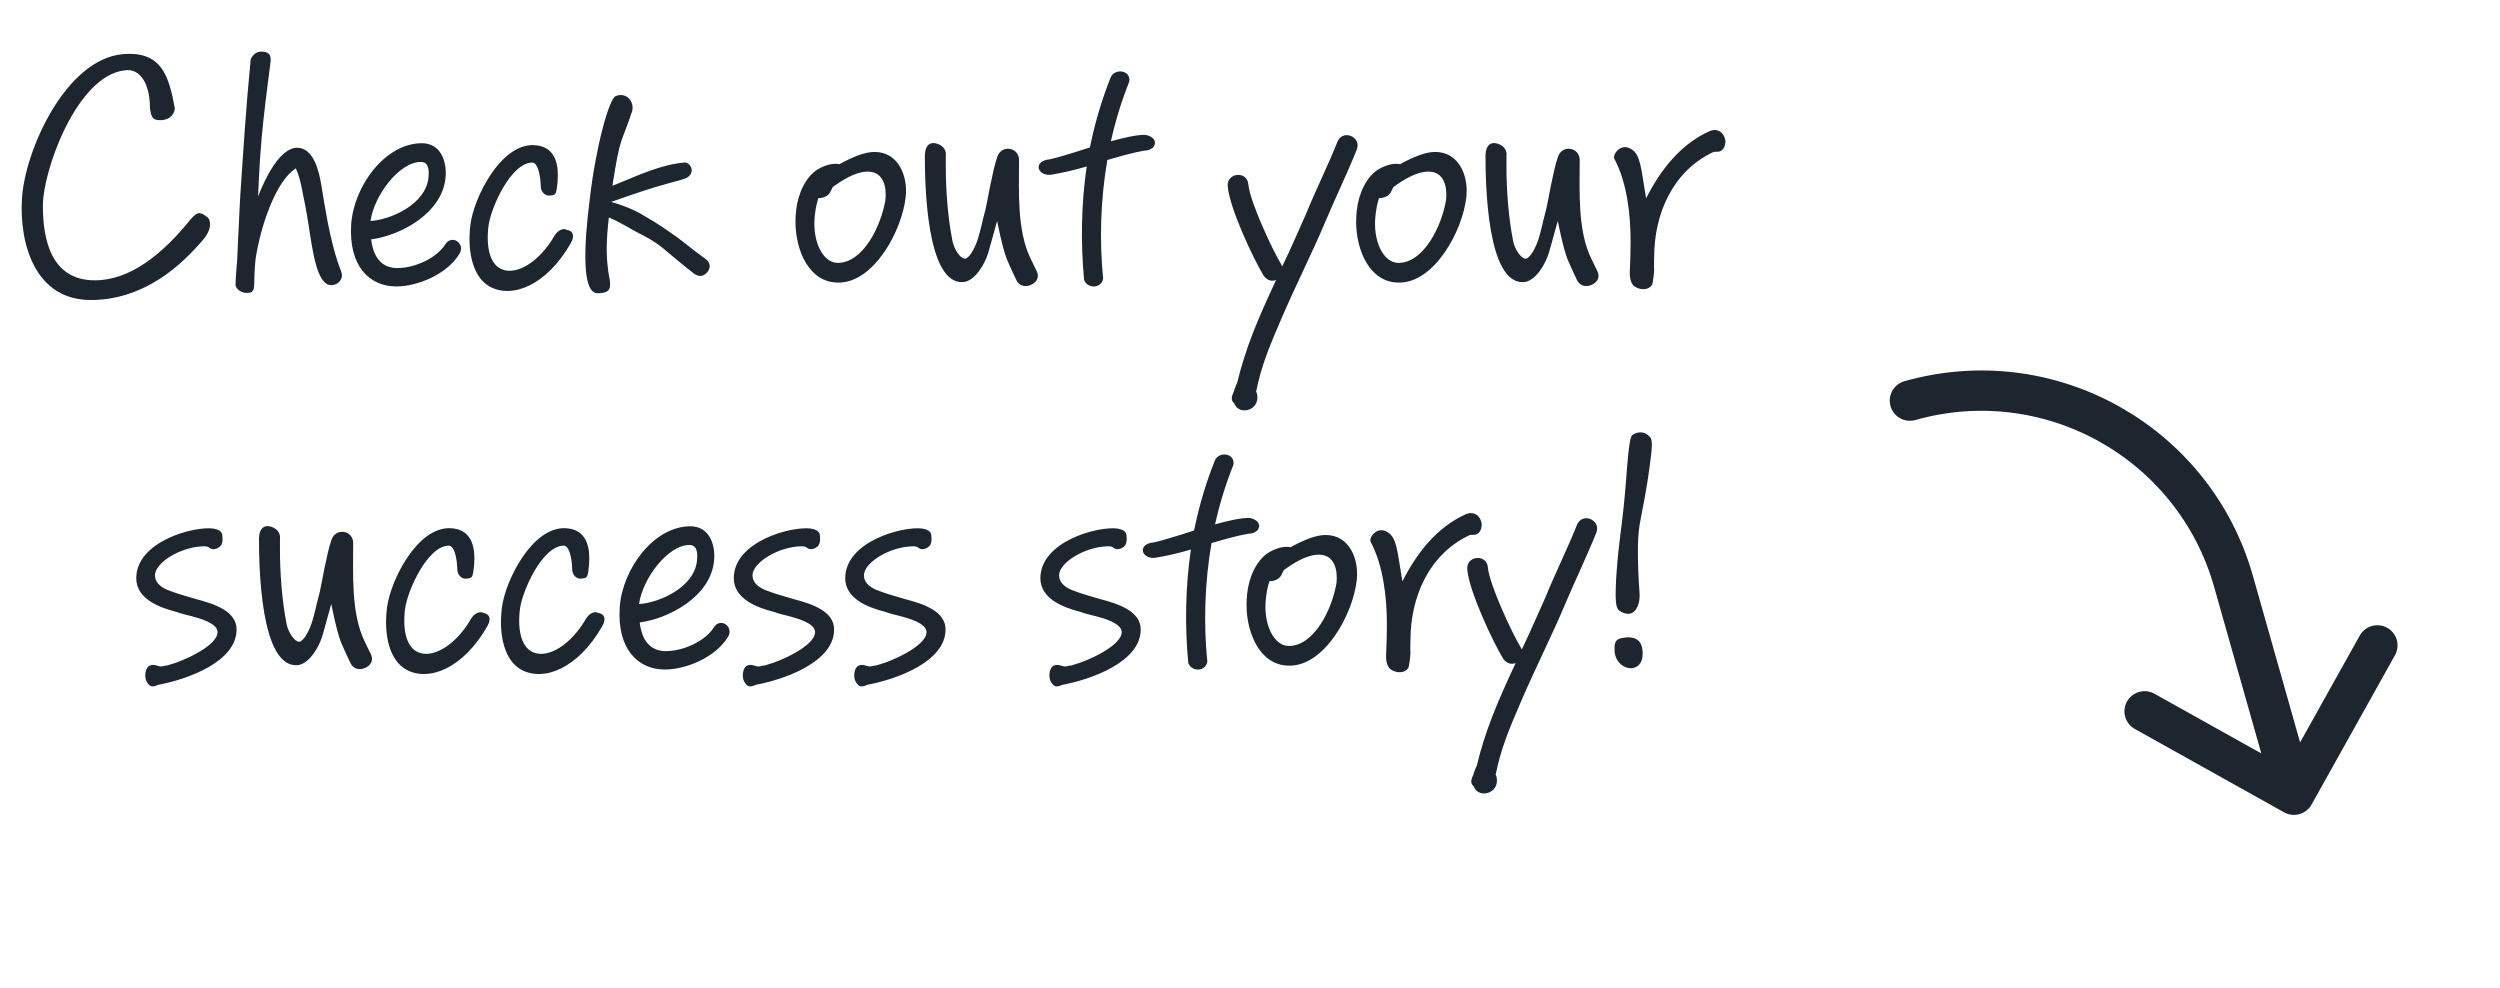 <svg width="124" height="49" viewBox="0 0 124 49" fill="none" xmlns="http://www.w3.org/2000/svg">
<path d="M94.731 19.871V19.871C101.639 17.914 108.826 21.928 110.782 28.835L113.508 38.457" stroke="#1D252F" stroke-width="2" stroke-linecap="round" stroke-linejoin="round"/>
<path d="M106.372 35.282L113.78 39.419L117.918 32.011" stroke="#1D252F" stroke-width="2" stroke-linecap="round" stroke-linejoin="round"/>
<path d="M4.703 13.904C6.447 13.904 8.047 12.624 9.455 10.88C9.567 10.768 9.663 10.64 9.791 10.592C9.903 10.544 10.063 10.592 10.303 10.784C10.447 10.928 10.543 11.344 10.063 11.904C9.023 13.12 7.183 14.88 4.495 14.88C1.743 14.88 0.959 12.096 1.087 9.888C1.215 7.472 3.263 2.944 6.079 2.688C8.031 2.512 8.383 3.792 8.671 5.376C8.671 5.552 8.495 6.032 7.791 5.952C7.551 5.904 7.487 5.744 7.439 5.376C7.439 4.16 6.959 3.376 6.191 3.488C3.823 3.744 2.127 8.432 2.127 10.208C2.127 11.872 2.527 13.904 4.703 13.904ZM12.21 14.528C12.066 14.528 11.682 14.4 11.682 14.096C11.682 14.048 11.714 13.424 11.73 13.296C11.778 12.912 11.778 12.464 11.81 11.84C11.858 11.088 11.874 10.368 11.922 9.632C12.066 7.504 12.194 5.424 12.434 2.944C12.546 2.688 12.738 2.56 12.946 2.56C13.33 2.56 13.426 2.72 13.426 2.96C13.426 3.008 13.426 3.088 13.41 3.136C13.25 4.352 13.09 5.632 12.978 6.832C12.85 8.304 12.818 9.424 12.802 9.744C13.106 8.944 13.858 7.328 14.738 7.328C15.554 7.328 15.826 8.496 15.938 9.184C16.05 9.888 16.13 10.352 16.258 11.04C16.418 11.856 16.642 12.768 16.914 13.44C16.93 13.504 16.962 13.6 16.962 13.648C16.962 13.936 16.706 14.144 16.434 14.144C15.714 14.144 15.506 12.464 15.282 11.008C15.186 10.384 15.074 9.872 15.01 9.552C15.01 9.52 14.994 9.488 14.994 9.456C14.93 9.104 14.818 8.656 14.674 8.352C13.65 8.992 12.898 11.328 12.674 12.864C12.626 13.36 12.61 13.76 12.61 14.048C12.61 14.48 12.498 14.528 12.21 14.528ZM19.658 14.208C18.314 14.208 17.29 13.184 17.418 11.136C17.546 9.216 19.114 7.104 20.922 7.104C21.834 7.104 22.154 7.952 22.106 8.736C21.978 10.608 19.802 11.696 18.41 11.872C18.538 12.96 19.098 13.296 19.706 13.296C20.634 13.296 21.706 12.752 22.09 12.112C22.426 11.6 23.114 12.096 22.778 12.608C22.138 13.632 20.682 14.208 19.658 14.208ZM18.378 10.96C19.322 10.912 21.178 10.144 21.258 8.736C21.306 8.176 21.114 8.032 20.874 8.032C19.802 8.032 18.554 9.696 18.378 10.96ZM24.901 13.36C25.637 13.664 26.773 12.976 27.509 11.68C27.685 11.408 27.941 11.296 28.133 11.408C28.373 11.44 28.549 11.648 28.309 12.064C27.109 14.16 25.413 14.816 24.309 14.224C23.493 13.792 23.157 12.56 23.333 11.152C23.493 9.808 24.837 7.12 26.485 7.2C27.413 7.232 27.669 7.952 27.669 8.672C27.669 8.912 27.653 9.12 27.621 9.328C27.573 9.536 27.605 9.68 27.301 9.696C27.061 9.744 26.821 9.536 26.821 9.232C26.805 8.64 26.661 8.064 26.405 8.064C25.349 8.064 24.357 10.272 24.229 11.2C24.085 12.416 24.373 13.152 24.901 13.36ZM30.248 14.272C30.2 14.384 30.136 14.544 29.64 14.544C28.856 14.544 28.952 12.224 29.256 9.84C29.56 7.232 30.216 4.896 30.536 4.768C31.08 4.544 31.48 5.056 31.352 5.52C30.792 7.216 30.776 6.64 30.376 9.216C31.336 8.832 31.576 8.704 32.296 8.448C32.856 8.256 33.368 8.112 33.928 8.064C34.2 8.016 34.552 8.512 34.072 8.816C33.96 8.88 33.576 8.976 33.176 9.088C32.216 9.344 31.272 9.68 30.312 10.016C31.256 10.288 31.688 10.544 32.088 10.784C32.744 11.168 33.144 11.456 33.576 11.76C34.008 12.08 34.376 12.4 35 12.848C35.256 13.024 35.24 13.296 35.096 13.488C34.92 13.696 34.696 13.76 34.44 13.584C33.88 13.152 33.512 12.832 33.144 12.528C32.76 12.192 32.376 11.904 31.688 11.568C31.224 11.328 30.888 11.088 30.2 10.784C30.072 11.872 30.056 12.624 30.168 13.44C30.184 13.616 30.232 13.744 30.248 13.92C30.264 14.064 30.264 14.176 30.248 14.272ZM41.567 14.016C40.127 14.016 39.455 12.416 39.455 10.992C39.455 10.784 39.471 10.608 39.487 10.432C39.583 9.584 39.967 8.768 40.559 8.4C41.055 8.112 41.439 8.096 41.631 8.144C42.367 7.744 42.927 7.536 43.375 7.536C44.559 7.536 45.023 8.72 44.927 9.728C44.751 11.472 43.311 14.048 41.567 14.016ZM40.415 10.688C40.271 11.968 40.815 13.04 41.551 13.04C42.799 13.04 43.695 11.248 43.919 9.904C43.983 9.248 43.807 8.528 43.071 8.512C42.399 8.496 41.663 9.024 41.343 9.248C41.311 9.264 41.279 9.312 41.247 9.392C41.135 9.632 41.103 9.632 41.071 9.664C40.975 9.76 40.751 9.84 40.591 9.824C40.479 10.16 40.447 10.432 40.415 10.688ZM46.912 7.728V8.304C46.912 9.392 47.008 10.784 47.248 11.984C47.328 12.352 47.616 12.816 47.856 12.832C48.048 12.832 48.336 12.384 48.512 11.824C48.656 11.36 48.752 10.848 48.8 10.704C48.928 10.256 49.008 9.712 49.12 9.184C49.232 8.672 49.328 8.16 49.472 7.76C49.696 7.152 50.544 7.312 50.544 7.936C50.544 9.472 50.432 11.424 51.12 12.832L51.408 13.424C51.584 13.744 51.408 14.016 51.136 14.128C50.864 14.256 50.544 14.192 50.4 13.872C50.224 13.504 50.08 13.184 49.936 12.848C49.808 12.496 49.712 12.192 49.456 10.96C49.152 12.032 49.104 12.256 49.024 12.512C48.848 13.12 48.368 13.888 47.84 13.984C45.92 14.24 45.872 8.976 45.872 7.696C45.888 7.184 46.144 7.056 46.384 7.104C46.656 7.152 46.96 7.36 46.912 7.728ZM54.716 13.824C54.62 14.32 53.948 14.336 53.772 13.888C53.596 12.032 53.628 10.128 53.9 8.256C53.308 8.432 52.7 8.576 52.092 8.672C51.468 8.704 51.26 8.064 51.932 7.92C52.092 7.92 52.668 7.744 52.78 7.712C53.116 7.616 53.564 7.472 54.06 7.312C54.3 6.128 54.636 4.976 55.084 3.856C55.276 3.36 56.108 3.472 56.012 4.048C55.628 5.008 55.324 6 55.1 7.008C55.74 6.832 56.348 6.688 56.78 6.688C57.116 6.72 57.452 6.976 57.196 7.312C57.18 7.328 57.164 7.344 57.148 7.344C57.036 7.44 56.892 7.472 56.748 7.472C56.124 7.584 55.532 7.76 54.924 7.936C54.588 9.888 54.524 11.888 54.716 13.824ZM61.327 19.056L61.359 19.008C61.791 17.216 62.399 15.808 63.295 13.888C63.087 13.968 62.847 13.92 62.671 13.664C62.159 12.816 60.975 10.304 60.895 9.232C60.847 8.544 61.871 8.464 61.919 9.152C61.999 10.016 63.119 12.4 63.551 13.12L63.599 13.216C64.031 12.32 64.399 11.456 64.767 10.64C65.263 9.424 65.839 8.272 66.335 7.04C66.591 6.384 67.551 6.784 67.295 7.424C66.799 8.656 66.223 9.84 65.711 11.056C65.119 12.464 64.303 14.08 63.583 15.744C62.927 17.264 62.559 18.16 62.303 19.424C62.351 19.504 62.367 19.6 62.367 19.728C62.367 20.384 61.439 20.608 61.215 20C61.087 19.888 61.039 19.76 61.183 19.456C61.231 19.376 61.215 19.296 61.263 19.232L61.327 19.056ZM69.376 14.016C67.936 14.016 67.264 12.416 67.264 10.992C67.264 10.784 67.28 10.608 67.296 10.432C67.392 9.584 67.776 8.768 68.368 8.4C68.864 8.112 69.248 8.096 69.44 8.144C70.176 7.744 70.736 7.536 71.184 7.536C72.368 7.536 72.832 8.72 72.736 9.728C72.56 11.472 71.12 14.048 69.376 14.016ZM68.224 10.688C68.08 11.968 68.624 13.04 69.36 13.04C70.608 13.04 71.504 11.248 71.728 9.904C71.792 9.248 71.616 8.528 70.88 8.512C70.208 8.496 69.472 9.024 69.152 9.248C69.12 9.264 69.088 9.312 69.056 9.392C68.944 9.632 68.912 9.632 68.88 9.664C68.784 9.76 68.56 9.84 68.4 9.824C68.288 10.16 68.256 10.432 68.224 10.688ZM74.721 7.728V8.304C74.721 9.392 74.817 10.784 75.057 11.984C75.137 12.352 75.425 12.816 75.665 12.832C75.857 12.832 76.145 12.384 76.321 11.824C76.465 11.36 76.561 10.848 76.609 10.704C76.737 10.256 76.817 9.712 76.929 9.184C77.041 8.672 77.137 8.16 77.281 7.76C77.505 7.152 78.353 7.312 78.353 7.936C78.353 9.472 78.241 11.424 78.929 12.832L79.217 13.424C79.393 13.744 79.217 14.016 78.945 14.128C78.673 14.256 78.353 14.192 78.209 13.872C78.033 13.504 77.889 13.184 77.745 12.848C77.617 12.496 77.521 12.192 77.265 10.96C76.961 12.032 76.913 12.256 76.833 12.512C76.657 13.12 76.177 13.888 75.649 13.984C73.729 14.24 73.681 8.976 73.681 7.696C73.697 7.184 73.953 7.056 74.193 7.104C74.465 7.152 74.769 7.36 74.721 7.728ZM81.054 14.192C80.926 14.08 80.798 13.856 80.846 13.296C80.862 12.88 80.878 12.432 80.878 11.968C80.878 10.592 80.686 9.024 80.078 7.888C79.95 7.68 80.414 7.008 80.974 7.44C81.246 7.632 81.358 8 81.502 8.944L81.646 9.84C82.35 8.448 83.342 7.152 84.814 6.496C85.118 6.368 85.406 6.512 85.518 6.768C85.566 6.88 85.582 6.96 85.582 7.04C85.566 7.216 85.518 7.424 85.31 7.504C85.198 7.552 85.038 7.504 84.958 7.552C82.974 8.496 82.046 10.592 82.046 12.768C82.046 13.008 82.03 13.152 82.046 13.392C82.046 13.52 81.982 14.032 81.95 14.112C81.758 14.432 81.31 14.384 81.054 14.192ZM7.878 33.96H7.862C7.846 33.96 7.846 33.96 7.83 33.976C7.718 34.024 7.622 34.056 7.51 34.04C7.382 33.992 7.286 33.864 7.238 33.72C7.158 33.48 7.222 33.064 7.462 33C7.718 32.92 7.83 33.096 8.07 33.048C8.134 33.032 8.182 33.016 8.214 33.016C8.262 33.016 8.342 33 8.47 32.952C8.982 32.824 10.79 32.056 10.79 31.352C10.79 30.904 9.878 30.664 9.526 30.568C9.286 30.504 9.03 30.456 8.726 30.344C7.91 30.136 6.758 29.704 6.758 28.68C6.758 26.856 9.606 26.088 10.582 26.216C10.822 26.264 11.03 26.344 11.03 26.584C11.046 26.728 11.046 26.888 10.982 27.016C10.87 27.208 10.566 27.304 10.422 27.192C10.342 27.128 10.262 27.096 10.15 27.096C8.998 27.096 7.686 27.896 7.686 28.536C7.686 28.84 7.894 29.08 8.294 29.256C8.502 29.336 8.726 29.416 8.934 29.48C9.174 29.56 9.43 29.624 9.686 29.704C10.678 29.96 11.734 30.328 11.734 31.224C11.734 32.84 9.254 33.704 7.878 33.96ZM13.886 26.728V27.304C13.886 28.392 13.982 29.784 14.222 30.984C14.302 31.352 14.59 31.816 14.83 31.832C15.022 31.832 15.31 31.384 15.486 30.824C15.63 30.36 15.726 29.848 15.774 29.704C15.902 29.256 15.982 28.712 16.094 28.184C16.206 27.672 16.302 27.16 16.446 26.76C16.67 26.152 17.518 26.312 17.518 26.936C17.518 28.472 17.406 30.424 18.094 31.832L18.382 32.424C18.558 32.744 18.382 33.016 18.11 33.128C17.838 33.256 17.518 33.192 17.374 32.872C17.198 32.504 17.054 32.184 16.91 31.848C16.782 31.496 16.686 31.192 16.43 29.96C16.126 31.032 16.078 31.256 15.998 31.512C15.822 32.12 15.342 32.888 14.814 32.984C12.894 33.24 12.846 27.976 12.846 26.696C12.862 26.184 13.118 26.056 13.358 26.104C13.63 26.152 13.934 26.36 13.886 26.728ZM20.762 32.36C21.498 32.664 22.634 31.976 23.37 30.68C23.546 30.408 23.802 30.296 23.994 30.408C24.234 30.44 24.41 30.648 24.17 31.064C22.97 33.16 21.274 33.816 20.17 33.224C19.354 32.792 19.018 31.56 19.194 30.152C19.354 28.808 20.698 26.12 22.346 26.2C23.274 26.232 23.53 26.952 23.53 27.672C23.53 27.912 23.514 28.12 23.482 28.328C23.434 28.536 23.466 28.68 23.162 28.696C22.922 28.744 22.682 28.536 22.682 28.232C22.666 27.64 22.522 27.064 22.266 27.064C21.21 27.064 20.218 29.272 20.09 30.2C19.946 31.416 20.234 32.152 20.762 32.36ZM26.461 32.36C27.197 32.664 28.333 31.976 29.069 30.68C29.245 30.408 29.501 30.296 29.693 30.408C29.933 30.44 30.109 30.648 29.869 31.064C28.669 33.16 26.973 33.816 25.869 33.224C25.053 32.792 24.717 31.56 24.893 30.152C25.053 28.808 26.397 26.12 28.045 26.2C28.973 26.232 29.229 26.952 29.229 27.672C29.229 27.912 29.213 28.12 29.181 28.328C29.133 28.536 29.165 28.68 28.861 28.696C28.621 28.744 28.381 28.536 28.381 28.232C28.365 27.64 28.221 27.064 27.965 27.064C26.909 27.064 25.917 29.272 25.789 30.2C25.645 31.416 25.933 32.152 26.461 32.36ZM32.977 33.208C31.633 33.208 30.609 32.184 30.737 30.136C30.865 28.216 32.433 26.104 34.241 26.104C35.153 26.104 35.473 26.952 35.425 27.736C35.297 29.608 33.121 30.696 31.729 30.872C31.857 31.96 32.417 32.296 33.025 32.296C33.953 32.296 35.025 31.752 35.409 31.112C35.745 30.6 36.433 31.096 36.097 31.608C35.457 32.632 34.001 33.208 32.977 33.208ZM31.697 29.96C32.641 29.912 34.497 29.144 34.577 27.736C34.625 27.176 34.433 27.032 34.193 27.032C33.121 27.032 31.873 28.696 31.697 29.96ZM37.516 33.96H37.5C37.484 33.96 37.484 33.96 37.468 33.976C37.356 34.024 37.26 34.056 37.148 34.04C37.02 33.992 36.924 33.864 36.876 33.72C36.796 33.48 36.86 33.064 37.1 33C37.356 32.92 37.468 33.096 37.708 33.048C37.772 33.032 37.82 33.016 37.852 33.016C37.9 33.016 37.98 33 38.108 32.952C38.62 32.824 40.428 32.056 40.428 31.352C40.428 30.904 39.516 30.664 39.164 30.568C38.924 30.504 38.668 30.456 38.364 30.344C37.548 30.136 36.396 29.704 36.396 28.68C36.396 26.856 39.244 26.088 40.22 26.216C40.46 26.264 40.668 26.344 40.668 26.584C40.684 26.728 40.684 26.888 40.62 27.016C40.508 27.208 40.204 27.304 40.06 27.192C39.98 27.128 39.9 27.096 39.788 27.096C38.636 27.096 37.324 27.896 37.324 28.536C37.324 28.84 37.532 29.08 37.932 29.256C38.14 29.336 38.364 29.416 38.572 29.48C38.812 29.56 39.068 29.624 39.324 29.704C40.316 29.96 41.372 30.328 41.372 31.224C41.372 32.84 38.892 33.704 37.516 33.96ZM43.043 33.96H43.027C43.011 33.96 43.011 33.96 42.995 33.976C42.883 34.024 42.787 34.056 42.675 34.04C42.547 33.992 42.451 33.864 42.403 33.72C42.323 33.48 42.387 33.064 42.627 33C42.883 32.92 42.995 33.096 43.235 33.048C43.299 33.032 43.347 33.016 43.379 33.016C43.427 33.016 43.507 33 43.635 32.952C44.147 32.824 45.955 32.056 45.955 31.352C45.955 30.904 45.043 30.664 44.691 30.568C44.451 30.504 44.195 30.456 43.891 30.344C43.075 30.136 41.923 29.704 41.923 28.68C41.923 26.856 44.771 26.088 45.747 26.216C45.987 26.264 46.195 26.344 46.195 26.584C46.211 26.728 46.211 26.888 46.147 27.016C46.035 27.208 45.731 27.304 45.587 27.192C45.507 27.128 45.427 27.096 45.315 27.096C44.163 27.096 42.851 27.896 42.851 28.536C42.851 28.84 43.059 29.08 43.459 29.256C43.667 29.336 43.891 29.416 44.099 29.48C44.339 29.56 44.595 29.624 44.851 29.704C45.843 29.96 46.899 30.328 46.899 31.224C46.899 32.84 44.419 33.704 43.043 33.96ZM52.723 33.96H52.707C52.691 33.96 52.691 33.96 52.675 33.976C52.563 34.024 52.467 34.056 52.355 34.04C52.227 33.992 52.131 33.864 52.083 33.72C52.003 33.48 52.067 33.064 52.307 33C52.563 32.92 52.675 33.096 52.915 33.048C52.979 33.032 53.027 33.016 53.059 33.016C53.107 33.016 53.187 33 53.315 32.952C53.827 32.824 55.635 32.056 55.635 31.352C55.635 30.904 54.723 30.664 54.371 30.568C54.131 30.504 53.875 30.456 53.571 30.344C52.755 30.136 51.603 29.704 51.603 28.68C51.603 26.856 54.451 26.088 55.427 26.216C55.667 26.264 55.875 26.344 55.875 26.584C55.891 26.728 55.891 26.888 55.827 27.016C55.715 27.208 55.411 27.304 55.267 27.192C55.187 27.128 55.107 27.096 54.995 27.096C53.843 27.096 52.531 27.896 52.531 28.536C52.531 28.84 52.739 29.08 53.139 29.256C53.347 29.336 53.571 29.416 53.779 29.48C54.019 29.56 54.275 29.624 54.531 29.704C55.523 29.96 56.579 30.328 56.579 31.224C56.579 32.84 54.099 33.704 52.723 33.96ZM59.883 32.824C59.787 33.32 59.115 33.336 58.939 32.888C58.763 31.032 58.795 29.128 59.067 27.256C58.475 27.432 57.867 27.576 57.259 27.672C56.635 27.704 56.427 27.064 57.099 26.92C57.259 26.92 57.835 26.744 57.947 26.712C58.283 26.616 58.731 26.472 59.227 26.312C59.467 25.128 59.803 23.976 60.251 22.856C60.443 22.36 61.275 22.472 61.179 23.048C60.795 24.008 60.491 25 60.267 26.008C60.907 25.832 61.515 25.688 61.947 25.688C62.283 25.72 62.619 25.976 62.363 26.312C62.347 26.328 62.331 26.344 62.315 26.344C62.203 26.44 62.059 26.472 61.915 26.472C61.291 26.584 60.699 26.76 60.091 26.936C59.755 28.888 59.691 30.888 59.883 32.824ZM63.94 33.016C62.5 33.016 61.828 31.416 61.828 29.992C61.828 29.784 61.844 29.608 61.86 29.432C61.956 28.584 62.34 27.768 62.932 27.4C63.428 27.112 63.812 27.096 64.004 27.144C64.74 26.744 65.3 26.536 65.748 26.536C66.932 26.536 67.396 27.72 67.3 28.728C67.124 30.472 65.684 33.048 63.94 33.016ZM62.788 29.688C62.644 30.968 63.188 32.04 63.924 32.04C65.172 32.04 66.068 30.248 66.292 28.904C66.356 28.248 66.18 27.528 65.444 27.512C64.772 27.496 64.036 28.024 63.716 28.248C63.684 28.264 63.652 28.312 63.62 28.392C63.508 28.632 63.476 28.632 63.444 28.664C63.348 28.76 63.124 28.84 62.964 28.824C62.852 29.16 62.82 29.432 62.788 29.688ZM68.966 33.192C68.838 33.08 68.71 32.856 68.758 32.296C68.774 31.88 68.79 31.432 68.79 30.968C68.79 29.592 68.598 28.024 67.99 26.888C67.862 26.68 68.326 26.008 68.886 26.44C69.158 26.632 69.27 27 69.414 27.944L69.558 28.84C70.262 27.448 71.254 26.152 72.726 25.496C73.03 25.368 73.318 25.512 73.43 25.768C73.478 25.88 73.494 25.96 73.494 26.04C73.478 26.216 73.43 26.424 73.222 26.504C73.11 26.552 72.95 26.504 72.87 26.552C70.886 27.496 69.958 29.592 69.958 31.768C69.958 32.008 69.942 32.152 69.958 32.392C69.958 32.52 69.894 33.032 69.862 33.112C69.67 33.432 69.222 33.384 68.966 33.192ZM73.208 38.056L73.24 38.008C73.672 36.216 74.28 34.808 75.176 32.888C74.968 32.968 74.728 32.92 74.552 32.664C74.04 31.816 72.856 29.304 72.776 28.232C72.728 27.544 73.752 27.464 73.8 28.152C73.88 29.016 75 31.4 75.432 32.12L75.48 32.216C75.912 31.32 76.28 30.456 76.648 29.64C77.144 28.424 77.72 27.272 78.216 26.04C78.472 25.384 79.432 25.784 79.176 26.424C78.68 27.656 78.104 28.84 77.592 30.056C77 31.464 76.184 33.08 75.464 34.744C74.808 36.264 74.44 37.16 74.184 38.424C74.232 38.504 74.248 38.6 74.248 38.728C74.248 39.384 73.32 39.608 73.096 39C72.968 38.888 72.92 38.76 73.064 38.456C73.112 38.376 73.096 38.296 73.144 38.232L73.208 38.056ZM80.889 33.144C80.585 33.144 80.153 32.904 80.089 32.344C80.041 31.784 80.169 31.672 80.601 31.624C80.969 31.576 81.401 31.656 81.465 32.232C81.545 32.952 81.161 33.144 80.889 33.144ZM80.137 29.576C80.137 29.176 80.153 28.696 80.201 28.152C80.281 27.032 80.473 25.816 80.521 25.272C80.633 24.232 80.681 23.352 80.745 22.696C80.809 22.024 80.873 21.656 80.953 21.592C81.129 21.448 81.513 21.32 81.817 21.656C81.913 21.752 81.993 21.88 81.865 22.808C81.657 24.488 81.449 25.288 81.321 26.056C81.257 26.456 81.241 26.872 81.241 27.4C81.241 27.912 81.257 28.552 81.321 29.4C81.369 30.056 81.049 30.76 80.329 30.296C80.201 30.216 80.137 29.976 80.137 29.576Z" fill="#1D252F"/>
</svg>
